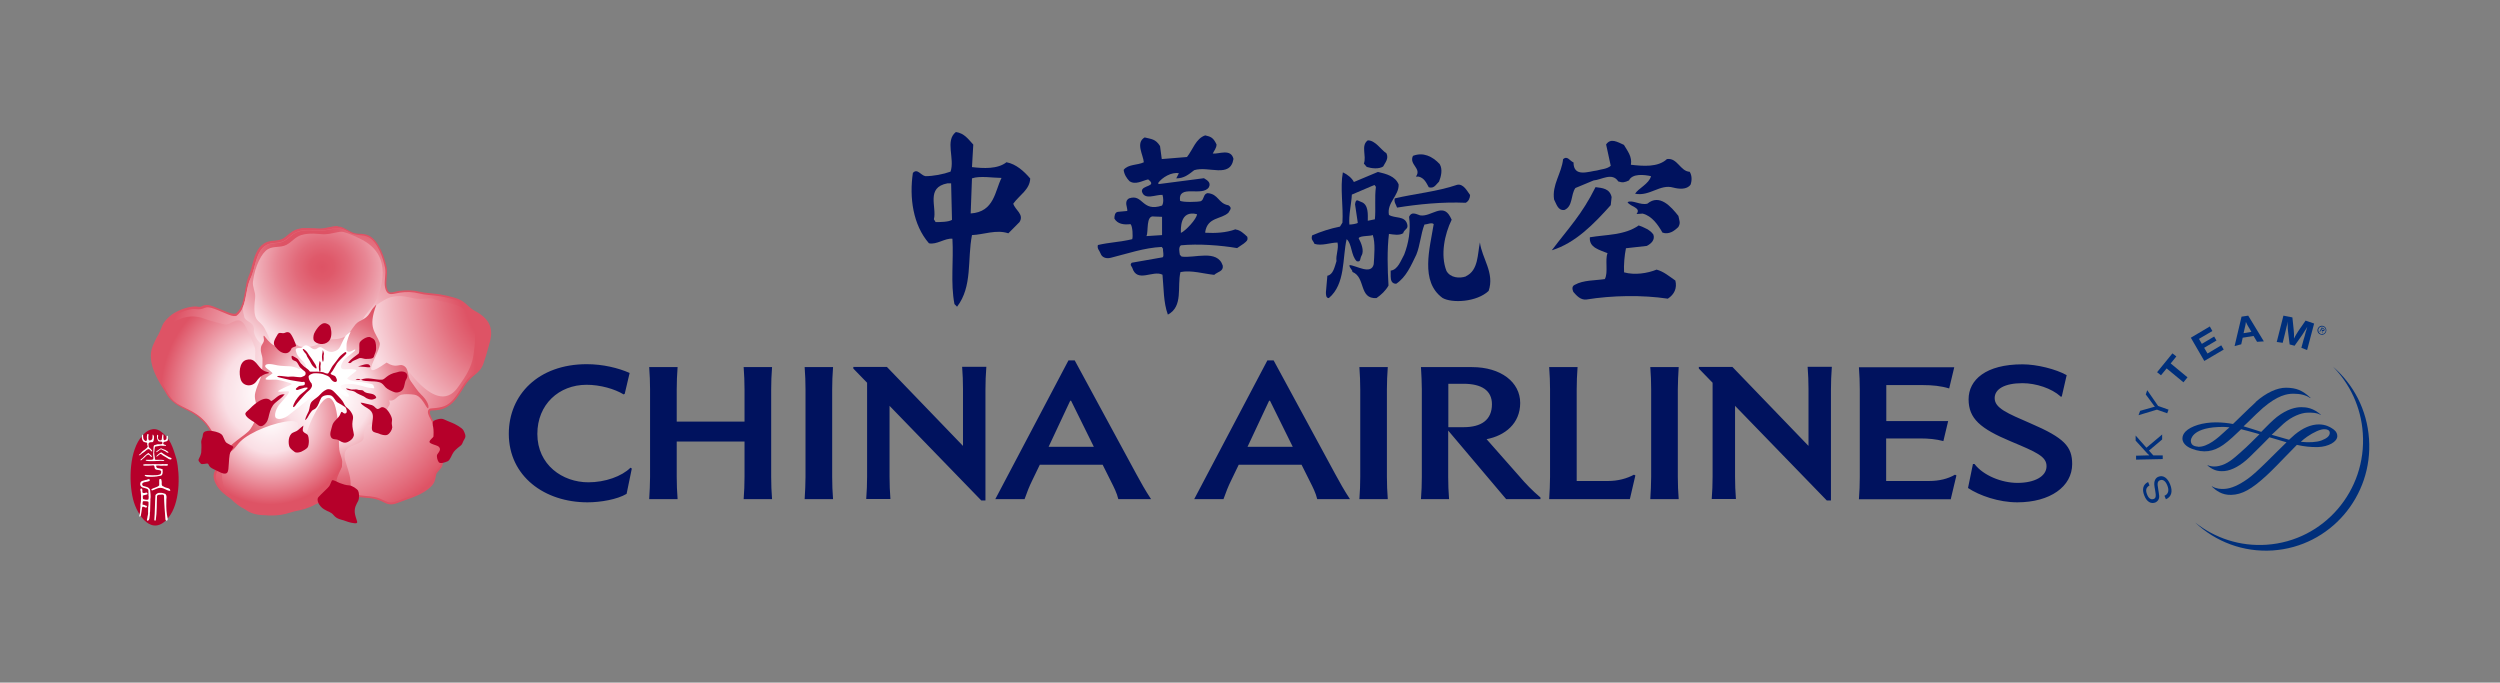 <svg width="293" height="80" viewBox="0 0 293 80" fill="none" xmlns="http://www.w3.org/2000/svg">
<rect x="0" y="0" width="293" height="80" fill="#808080" stroke="none"/>
<g clip-path="url(#clip0_2252_64416)">
<path d="M273.422 42.973C275.409 44.995 276.717 47.719 276.92 50.769C277.396 57.52 272.353 63.38 265.663 63.842C262.522 64.065 259.567 63.054 257.275 61.238C259.652 63.483 262.912 64.751 266.393 64.511C273.083 64.048 278.126 58.188 277.65 51.437C277.413 48.01 275.817 45.029 273.422 42.973Z" fill="#002F7B"/>
<path d="M251.91 56.903C251.519 57.126 251.434 57.451 251.638 57.948C251.808 58.411 252.096 58.599 252.419 58.479C252.657 58.377 252.708 58.171 252.606 57.623L252.572 57.4C252.47 56.869 252.453 56.629 252.521 56.389C252.589 56.132 252.742 55.961 252.962 55.875C253.506 55.652 254.032 55.995 254.338 56.766C254.677 57.605 254.49 58.239 253.845 58.514L253.675 58.102C254.134 57.914 254.253 57.468 253.998 56.869C253.794 56.372 253.489 56.149 253.149 56.286C252.877 56.389 252.809 56.646 252.928 57.211L252.962 57.451L252.996 57.657C253.064 58.068 253.081 58.222 253.03 58.411C252.962 58.634 252.826 58.788 252.606 58.891C252.079 59.096 251.587 58.788 251.315 58.085C251.01 57.331 251.179 56.766 251.757 56.492L251.926 56.903H251.91Z" fill="#002F7B"/>
<path d="M251.553 52.482L253.404 50.923V51.506L251.859 52.808L252.368 53.373H253.472V53.802L250.347 53.87V53.408L251.57 53.373H251.892L251.791 53.253L251.672 53.151L250.296 51.643V51.043L251.57 52.482H251.553Z" fill="#002F7B"/>
<path d="M252.945 47.582L254.151 48.01L253.998 48.439L252.792 48.01L250.636 48.661L250.823 48.147L252.164 47.77L252.334 47.719C252.334 47.719 252.436 47.685 252.555 47.668C252.453 47.548 252.419 47.513 252.317 47.359L251.485 46.228L251.655 45.731L252.945 47.599V47.582Z" fill="#002F7B"/>
<path d="M255.068 41.773L254.405 42.596L256.375 44.224L255.9 44.806L253.93 43.178L253.268 43.984L252.809 43.624L254.609 41.414L255.068 41.773Z" fill="#002F7B"/>
<path d="M259.296 38.792L257.716 39.717L258.056 40.3L259.499 39.443L259.771 39.906L258.328 40.763L258.718 41.431L260.331 40.471L260.62 40.968L258.345 42.305L256.766 39.58L258.99 38.261L259.279 38.775L259.296 38.792Z" fill="#002F7B"/>
<path d="M265.34 40.009L264.525 40.06L264.118 39.375L262.844 39.58L262.675 40.351L261.894 40.557L262.709 37.113L263.49 36.993L265.323 40.009H265.34ZM263.558 38.381C263.388 38.09 263.32 37.953 263.218 37.73C263.201 37.953 263.167 38.124 263.082 38.449L262.946 39.049L263.863 38.895L263.558 38.364V38.381Z" fill="#002F7B"/>
<path d="M270.383 41.02L269.721 40.763L269.976 39.82C270.01 39.717 270.044 39.563 270.112 39.375C270.162 39.169 270.213 39.015 270.23 38.912C270.281 38.792 270.315 38.655 270.349 38.518L270.417 38.295C270.23 38.621 270.162 38.724 269.993 38.981C269.925 39.1 269.857 39.186 269.806 39.272L268.923 40.523L268.346 40.368L268.159 38.861C268.159 38.861 268.142 38.672 268.125 38.518C268.125 38.33 268.125 38.175 268.108 38.072C268.108 37.987 268.108 37.867 268.108 37.696L268.04 38.072C267.938 38.484 267.904 38.655 267.785 39.152L267.531 40.18L266.834 40.077L267.616 36.993L268.668 37.199L268.821 38.655C268.855 38.998 268.872 39.289 268.855 39.683C268.974 39.443 269.008 39.375 269.144 39.152C269.229 39.015 269.313 38.895 269.381 38.775L270.213 37.575L271.215 37.918L270.4 41.002L270.383 41.02Z" fill="#002F7B"/>
<path d="M264.389 47.119C264.016 47.462 263.252 48.182 262.539 48.884L261.707 49.69C261.044 49.569 260.382 49.501 259.703 49.501C258.175 49.501 256.783 49.929 256.137 50.581C255.9 50.837 255.781 51.094 255.781 51.386C255.781 52.14 256.63 52.499 256.901 52.602C258.26 53.116 259.397 52.962 260.586 52.123C261.248 51.66 262.029 50.906 262.658 50.306C263.133 50.426 263.693 50.563 264.271 50.735L264.814 50.889C264.101 51.591 263.388 52.328 262.708 52.911L262.658 52.962C261.724 53.785 261.061 54.384 260.077 54.607C259.397 54.761 258.905 54.607 258.752 54.521C258.735 54.521 258.718 54.556 258.718 54.556C259.279 55.018 259.805 55.292 260.722 55.207C261.588 55.121 262.607 54.573 263.625 53.596L265.018 52.225L265.985 51.249L267.955 51.831C267.972 51.831 267.989 51.831 267.989 51.831L266.767 53.031L265.714 54.076C264.644 55.121 264.05 55.669 263.439 56.115C262.403 56.852 261.52 57.246 260.739 57.297C260.331 57.331 259.754 57.297 259.262 57.006C259.245 57.006 259.211 57.023 259.211 57.023C259.737 57.486 260.382 58.034 261.503 58C262.759 57.965 263.88 57.349 265.629 55.738C266.427 55.001 267.208 54.179 267.904 53.459L269.195 52.14C270.044 52.328 270.808 52.414 271.657 52.397C272.879 52.362 273.932 51.78 273.932 51.112C273.932 50.615 273.541 50.341 273.287 50.186C273.083 50.049 272.54 49.741 271.776 49.741C270.859 49.741 269.891 50.152 268.923 50.957L268.278 51.54L268.04 51.471L266.24 50.957C266.767 50.461 267.225 50.032 267.633 49.655C268.617 48.781 269.704 48.404 270.349 48.37C270.825 48.336 271.623 48.37 271.962 48.627L271.996 48.593C271.113 47.822 270.332 47.719 269.704 47.719C269.076 47.719 268.074 47.925 266.851 48.867C266.359 49.261 265.697 49.912 265.018 50.615L264.118 50.324L263.897 50.255L262.946 49.964L263.489 49.45C264.135 48.816 264.746 48.216 265.221 47.805C266.953 46.331 268.04 46.143 268.787 46.143C269.619 46.143 270.281 46.314 270.757 46.657L270.791 46.622C269.823 45.731 269.127 45.457 267.921 45.44C266.868 45.44 265.595 46.023 264.355 47.119H264.389ZM257.598 52.345C257.037 52.311 256.766 52.088 256.766 51.643C256.766 51.591 256.8 50.203 259.941 50.049C260.297 50.032 260.705 50.015 261.299 50.084C261.282 50.084 260.943 50.392 260.943 50.392L260.739 50.581C259.992 51.283 258.718 52.431 257.581 52.362L257.598 52.345ZM270.315 51.232C271.215 50.615 271.962 50.289 272.438 50.306C272.709 50.306 273.049 50.392 273.049 50.735C273.049 51.094 272.709 51.386 272.064 51.626C271.504 51.831 270.621 51.883 269.653 51.78C269.908 51.54 270.146 51.352 270.332 51.232H270.315Z" fill="#002F7B"/>
<path d="M271.657 38.501C271.776 38.227 272.081 38.107 272.336 38.227C272.608 38.347 272.709 38.638 272.608 38.912C272.489 39.186 272.2 39.306 271.928 39.186C271.657 39.083 271.538 38.775 271.64 38.518L271.657 38.501ZM272.523 38.912C272.641 38.689 272.557 38.432 272.353 38.33C272.149 38.209 271.877 38.278 271.759 38.501C271.64 38.706 271.725 38.981 271.928 39.1C272.132 39.22 272.404 39.135 272.523 38.929V38.912ZM272.217 39.066L272.132 39.032V38.724L272.03 38.672L271.911 38.895L271.843 38.861L272.115 38.364L272.319 38.484C272.404 38.535 272.489 38.604 272.421 38.724C272.37 38.826 272.285 38.826 272.183 38.775V39.083L272.217 39.066ZM272.149 38.638C272.149 38.638 272.319 38.741 272.353 38.672C272.387 38.621 272.319 38.569 272.268 38.552L272.132 38.484L272.064 38.604L272.149 38.655V38.638Z" fill="#002F7B"/>
<path d="M20.681 53.802C21.14 55.772 21.072 59.028 19.747 60.655C17.863 63.003 16.063 60.433 15.587 58.479C15.078 56.389 15.146 52.739 16.674 51.077C17.2 50.409 18.032 49.998 18.814 50.546C20.002 51.386 20.257 52.448 20.681 53.802Z" fill="#B6002A"/>
<path d="M18.932 56.355C19.017 56.577 18.814 56.937 19.187 57.023C19.425 57.228 20.002 57.143 19.951 57.537C19.493 57.52 19.136 57.074 18.61 57.194C18.338 57.246 18.083 57.417 17.812 57.486C17.778 57.451 17.727 57.417 17.744 57.349C18.015 57.143 18.406 57.143 18.661 56.886V56.2C18.797 56.046 18.966 56.183 18.932 56.338V56.355Z" fill="white"/>
<path d="M19.374 57.88C19.629 58.137 19.459 58.462 19.493 58.788C19.476 59.507 19.493 60.107 19.663 60.81C19.663 60.895 19.629 60.998 19.544 61.032C19.459 61.032 19.442 60.947 19.391 60.912C19.323 59.987 19.238 59.062 19.221 58.102C19.153 57.862 18.814 58.017 18.644 57.982C18.559 57.982 18.474 58.034 18.406 58.102C18.355 59.045 18.406 60.004 18.253 60.981C18.219 61.015 18.185 61.015 18.134 61.015L18.084 60.947C18.168 59.987 18.151 58.925 18.219 58.017C18.338 57.862 18.542 57.725 18.78 57.76C18.983 57.743 19.187 57.811 19.374 57.88Z" fill="white"/>
<path d="M17.353 59.456C17.387 59.679 17.336 59.85 17.353 60.039C17.387 60.261 17.285 60.467 17.268 60.69C17.268 60.792 17.183 60.895 17.235 61.015H17.353C17.54 60.912 17.506 60.69 17.54 60.501C17.591 60.278 17.54 60.107 17.591 59.936C17.608 59.507 17.625 59.165 17.625 58.771C17.642 58.668 17.625 58.616 17.625 58.531C17.693 58.171 17.625 57.777 17.591 57.417C17.455 57.057 17.065 57.04 16.776 56.954C16.691 56.903 16.657 56.8 16.657 56.715C16.725 56.56 16.912 56.492 17.082 56.492C17.133 56.458 17.183 56.475 17.235 56.458C17.336 56.423 17.387 56.406 17.472 56.389C17.54 56.389 17.557 56.303 17.557 56.235C17.421 56.029 17.268 56.269 17.082 56.252C16.861 56.338 16.47 56.32 16.436 56.663C16.402 56.8 16.47 56.937 16.555 57.04C16.623 57.092 16.674 57.143 16.827 57.16C17.031 57.228 17.302 57.246 17.387 57.451C17.387 57.554 17.404 57.777 17.404 57.845C17.404 57.931 17.404 58 17.404 58.085C17.455 58.222 17.404 58.359 17.404 58.496C17.353 58.616 17.167 58.548 17.065 58.565C16.98 58.514 16.861 58.565 16.776 58.479C16.725 58.359 16.742 58.222 16.742 58.085C16.929 58 17.082 58.017 17.268 57.931C17.268 57.931 17.268 57.914 17.285 57.897C17.285 57.88 17.285 57.845 17.285 57.828C17.285 57.828 17.268 57.811 17.252 57.777C17.133 57.657 17.099 57.777 16.929 57.777C16.895 57.777 16.861 57.777 16.827 57.777C16.589 57.777 16.742 57.468 16.657 57.331C16.623 57.314 16.589 57.211 16.521 57.246C16.352 57.366 16.538 57.571 16.504 57.743C16.555 58.205 16.538 58.702 16.453 59.182C16.504 59.388 16.402 59.679 16.419 59.901C16.386 60.004 16.419 60.107 16.369 60.21C16.369 60.33 16.267 60.484 16.369 60.57C16.419 60.518 16.47 60.501 16.504 60.433C16.555 60.107 16.623 59.799 16.657 59.473C16.657 59.422 16.708 59.37 16.776 59.388C16.929 59.388 16.963 59.49 17.116 59.49C17.319 59.439 17.183 59.285 17.15 59.267C16.98 59.267 16.997 59.182 16.844 59.165C16.793 59.165 16.691 59.182 16.708 59.113C16.708 59.011 16.708 58.839 16.759 58.754C16.895 58.719 17.048 58.754 17.201 58.754C17.252 58.754 17.387 58.771 17.404 58.839C17.421 59.011 17.404 59.285 17.37 59.456H17.353Z" fill="white"/>
<path d="M20.036 53.853L19.815 53.819C19.815 53.819 19.645 53.716 19.544 53.648C19.357 53.51 19.068 53.408 18.864 53.202C18.678 53.202 18.593 53.39 18.406 53.493C18.389 53.51 18.338 53.545 18.321 53.493C18.389 53.339 18.542 53.27 18.661 53.151C18.729 53.099 18.814 53.065 18.881 53.014C19.017 53.065 19.068 53.151 19.17 53.202C19.34 53.288 19.408 53.373 19.544 53.425C19.679 53.51 19.781 53.562 19.9 53.613C19.968 53.665 20.172 53.648 20.087 53.819H20.053L20.036 53.853Z" fill="white"/>
<path d="M19.663 51.608C19.663 51.608 19.544 51.746 19.442 51.746C19.306 51.746 19.272 51.78 19.17 51.848C19.136 51.883 19.102 51.934 19.136 51.985C19.136 52.088 19.306 52.123 19.408 52.157C19.442 52.157 19.459 52.191 19.459 52.242C19.408 52.277 19.357 52.242 19.289 52.242C19.119 52.277 18.932 52.208 18.762 52.242C18.695 52.26 18.678 52.242 18.576 52.277C18.525 52.277 18.508 52.277 18.457 52.294C18.355 52.328 18.151 52.294 18.151 52.414C18.134 52.534 18.1 52.654 18.1 52.791C18.1 52.842 18.1 52.911 18.066 52.979C18.066 53.151 18.1 53.425 18.151 53.682C18.151 53.733 18.151 53.785 18.151 53.836C18.253 53.939 18.44 53.87 18.508 53.887C18.644 53.887 18.729 53.887 18.847 53.887C18.949 53.904 19.068 53.887 19.187 53.922C19.187 53.922 19.238 53.956 19.255 53.956C19.255 54.007 19.187 54.007 19.153 54.024C19.068 54.024 18.966 54.024 18.847 54.007C18.593 54.007 18.389 54.042 18.083 54.042C17.948 54.042 17.88 54.042 17.71 54.042C17.676 54.042 17.557 54.042 17.523 54.042C17.37 54.042 17.353 54.042 17.2 54.007C17.166 53.99 17.099 54.007 17.082 53.956C17.065 53.904 17.133 53.904 17.149 53.887C17.302 53.887 17.438 53.887 17.574 53.887C17.761 53.887 17.846 53.887 17.965 53.819C17.982 53.767 17.965 53.716 17.982 53.682C17.982 53.476 17.93 53.288 17.965 53.048C17.982 52.928 17.965 52.757 17.982 52.619C17.982 52.499 17.982 52.242 18.083 52.174L18.457 52.071C18.593 52.071 18.712 52.054 18.847 52.071C18.932 52.071 19.017 52.02 19.051 51.934C19.051 51.865 19 51.78 18.932 51.763C18.831 51.746 18.847 51.763 18.729 51.746C18.661 51.746 18.593 51.746 18.542 51.66C18.406 51.489 18.372 51.249 18.406 51.026C18.423 50.992 18.457 50.923 18.508 50.974C18.576 51.06 18.525 51.146 18.508 51.231C18.491 51.437 18.61 51.54 18.678 51.591C18.762 51.626 18.779 51.608 18.898 51.591C19 51.506 18.949 51.386 18.983 51.283C18.983 51.112 19.017 51.043 19.068 50.889C19.136 50.889 19.136 50.957 19.153 51.009V51.077C19.153 51.214 19.136 51.369 19.187 51.54C19.238 51.608 19.238 51.591 19.306 51.591C19.408 51.557 19.493 51.506 19.51 51.403C19.544 51.3 19.459 51.077 19.628 51.077C19.679 51.077 19.663 51.077 19.679 51.112V51.574L19.663 51.608Z" fill="white"/>
<path d="M19.662 53.048C19.662 53.048 19.56 53.048 19.509 52.996C19.391 52.859 19.085 52.791 18.966 52.688C18.813 52.619 18.796 52.688 18.695 52.757C18.627 52.825 18.542 52.859 18.474 52.911C18.423 52.962 18.406 52.996 18.338 52.996C18.321 52.996 18.287 52.962 18.304 52.945C18.372 52.876 18.406 52.842 18.474 52.791C18.61 52.722 18.745 52.602 18.864 52.534C18.983 52.602 19.255 52.688 19.391 52.739C19.492 52.842 19.662 52.876 19.747 53.014C19.747 53.048 19.713 53.065 19.679 53.082L19.662 53.048Z" fill="white"/>
<path d="M19.051 55.087C19.102 55.258 19.051 55.584 18.983 55.652C18.915 55.755 18.83 55.755 18.762 55.772C18.525 55.789 18.593 55.806 18.372 55.841L18.015 55.875C17.795 55.875 17.625 55.892 17.387 55.875C17.268 55.892 17.149 55.841 17.047 55.806C17.014 55.772 16.963 55.772 16.963 55.703C16.963 55.635 17.099 55.669 17.2 55.669C17.421 55.686 17.625 55.703 17.846 55.703C18.066 55.686 18.151 55.703 18.423 55.686C18.474 55.686 18.593 55.652 18.644 55.635C18.847 55.566 18.83 55.566 18.881 55.378C18.915 55.207 18.881 55.155 18.695 55.104C18.474 55.052 18.304 55.104 18.168 54.95C18.066 54.813 18.185 54.641 17.981 54.538C17.795 54.556 17.676 54.573 17.472 54.573C17.37 54.573 17.302 54.573 17.2 54.573C17.149 54.573 17.064 54.573 16.98 54.573C16.912 54.573 16.912 54.573 16.844 54.573C16.81 54.538 16.742 54.504 16.81 54.436C16.895 54.401 16.963 54.436 17.031 54.401C17.217 54.401 17.37 54.401 17.557 54.401C17.625 54.401 17.71 54.401 17.761 54.401C17.93 54.384 18.083 54.401 18.287 54.401C18.44 54.401 18.559 54.419 18.678 54.401C18.796 54.401 18.864 54.419 18.915 54.401C19.051 54.367 19.153 54.401 19.255 54.401C19.425 54.401 19.476 54.367 19.611 54.401C19.662 54.401 19.679 54.47 19.696 54.487C19.679 54.521 19.662 54.556 19.628 54.556C19.51 54.607 19.408 54.573 19.238 54.573C19.119 54.59 19.017 54.573 18.864 54.59C18.779 54.573 18.661 54.573 18.542 54.556C18.457 54.556 18.389 54.556 18.304 54.573C18.304 54.675 18.304 54.761 18.406 54.83C18.491 54.898 18.678 54.881 18.796 54.915C18.898 54.95 19.051 54.967 19.102 55.087H19.051Z" fill="white"/>
<path d="M18.049 51.146C18.032 51.317 18.083 51.643 17.896 51.814C17.744 51.848 17.54 51.78 17.438 51.934C17.353 52.071 17.438 52.191 17.421 52.328C17.472 52.499 17.642 52.551 17.727 52.688C17.795 52.757 17.812 52.791 17.846 52.876C17.812 52.894 17.778 52.928 17.744 52.894L17.71 52.859L17.642 52.791C17.642 52.791 17.523 52.654 17.455 52.636C17.2 52.636 17.064 52.876 16.861 52.996C16.793 53.048 16.725 53.099 16.657 53.133C16.606 53.185 16.572 53.202 16.538 53.236C16.453 53.305 16.385 53.356 16.283 53.373V53.322C16.283 53.322 16.368 53.219 16.436 53.185C16.572 53.031 16.725 52.842 16.912 52.739C17.047 52.619 17.251 52.517 17.319 52.328C17.319 52.26 17.285 52.208 17.251 52.157C17.251 52.054 17.302 51.917 17.166 51.865C17.014 51.865 16.844 51.78 16.793 51.746C16.606 51.523 16.572 51.214 16.674 50.94H16.691C16.81 50.957 16.776 51.094 16.776 51.197C16.776 51.334 16.81 51.489 16.912 51.574C16.946 51.626 17.014 51.677 17.081 51.694C17.132 51.694 17.2 51.643 17.2 51.591C17.268 51.403 17.166 51.231 17.234 51.043C17.234 50.992 17.234 50.906 17.285 50.872L17.421 50.906C17.421 51.026 17.37 51.129 17.387 51.266C17.387 51.386 17.37 51.506 17.455 51.574C17.489 51.626 17.557 51.643 17.608 51.608C17.761 51.608 17.846 51.454 17.863 51.369C17.863 51.214 17.896 51.077 17.88 50.992L17.913 50.923C17.913 50.923 18.015 51.009 18.015 51.094L18.049 51.146Z" fill="white"/>
<path d="M17.727 53.579C17.727 53.579 17.659 53.493 17.608 53.442C17.523 53.373 17.455 53.236 17.319 53.288C17.268 53.322 17.2 53.373 17.132 53.408C16.945 53.648 16.742 53.75 16.538 53.956C16.487 53.956 16.47 53.939 16.453 53.904C16.504 53.819 16.606 53.75 16.691 53.699C16.742 53.665 16.793 53.579 16.861 53.528C16.912 53.476 16.929 53.442 16.98 53.408C17.098 53.288 17.183 53.253 17.285 53.151C17.336 53.116 17.404 53.082 17.455 53.116C17.506 53.236 17.642 53.288 17.727 53.373C17.761 53.425 17.862 53.528 17.727 53.579Z" fill="white"/>
<path d="M73.233 46.143L73.097 46.228C72.027 45.577 70.347 45.097 68.75 45.097C65.507 45.097 62.977 47.394 62.977 50.855C62.977 54.487 65.932 56.526 68.954 56.526C70.941 56.526 72.876 55.824 73.895 54.813L74.048 54.916L73.437 57.88C72.35 58.531 70.397 58.873 68.852 58.873C63.826 58.873 59.632 55.824 59.632 50.837C59.632 46.28 63.079 42.682 68.767 42.682C70.669 42.682 72.469 43.127 73.793 43.71L73.216 46.16L73.233 46.143ZM90.484 58.496C90.416 57.64 90.382 56.732 90.382 55.892V45.629C90.382 44.858 90.416 43.864 90.484 43.024H87.156C87.224 43.864 87.258 44.858 87.258 45.629V49.415H79.312V45.629C79.312 44.858 79.346 43.864 79.414 43.024H76.086C76.153 43.864 76.187 44.858 76.187 45.629V55.892C76.187 56.732 76.136 57.64 76.086 58.496H79.414C79.346 57.64 79.312 56.732 79.312 55.892V51.746H87.258V55.892C87.258 56.732 87.224 57.64 87.156 58.496H90.484ZM97.633 58.496C97.565 57.64 97.531 56.732 97.531 55.892V45.629C97.531 44.858 97.565 43.864 97.633 43.024H94.305C94.373 43.864 94.406 44.858 94.406 45.629V55.892C94.406 56.732 94.356 57.64 94.305 58.496H97.633ZM115.597 43.024C115.529 43.812 115.495 44.875 115.495 45.663V58.651H115.003L104.255 47.565V55.875C104.255 56.715 104.289 57.623 104.357 58.479H101.521C101.589 57.623 101.623 56.715 101.623 55.875V44.858L100.01 43.196V43.007H103.949L112.863 52.26V45.594C112.863 44.755 112.829 43.847 112.762 42.99H115.597V43.024ZM134.903 58.496C134.241 57.503 133.663 56.458 133.171 55.549L125.955 42.236H125.225L116.65 58.496H120.08C120.351 57.708 120.674 56.92 120.929 56.406L121.863 54.47H129.232L130.234 56.475C130.539 57.074 130.896 57.777 131.066 58.496H134.903ZM125.428 46.965H125.53L128.196 52.362H122.898L125.428 46.965ZM158.216 58.496C157.554 57.503 156.976 56.458 156.484 55.549L149.268 42.236H148.538L139.963 58.496H143.393C143.664 57.708 143.987 56.92 144.242 56.406L145.176 54.47H152.545L153.547 56.475C153.852 57.074 154.209 57.777 154.379 58.496H158.216ZM148.741 46.965H148.843L151.509 52.362H146.211L148.741 46.965ZM162.648 58.496C162.58 57.64 162.546 56.732 162.546 55.892V45.629C162.546 44.858 162.58 43.864 162.648 43.024H159.32C159.387 43.864 159.421 44.858 159.421 45.629V55.892C159.421 56.732 159.387 57.64 159.32 58.496H162.648ZM166.536 58.496C166.604 57.64 166.638 56.732 166.638 55.892V45.629C166.638 44.858 166.587 43.864 166.536 43.024H172.513C175.926 43.024 178.167 44.806 178.167 47.222C178.167 49.638 176.384 51.06 174.228 51.471L178.099 55.858C178.795 56.68 179.593 57.503 180.544 58.308V58.496H176.52L169.728 50.461V55.892C169.728 56.732 169.762 57.64 169.83 58.496H166.502H166.536ZM169.745 50.066H171.528C173.599 50.066 174.856 49.227 174.856 47.376C174.856 45.766 173.65 44.978 171.511 44.978H169.745V50.066ZM191.02 58.496L191.666 55.721L191.496 55.635C190.681 56.081 189.628 56.372 188.474 56.372H184.789V45.629C184.789 44.858 184.823 43.864 184.891 43.024H181.563C181.631 43.864 181.665 44.858 181.665 45.629V55.892C181.665 56.732 181.614 57.64 181.563 58.496H191.02ZM196.743 58.496C196.675 57.64 196.641 56.732 196.641 55.892V45.629C196.641 44.858 196.692 43.864 196.743 43.024H193.415C193.483 43.864 193.516 44.858 193.516 45.629V55.892C193.516 56.732 193.466 57.64 193.415 58.496H196.743ZM214.69 43.024C214.622 43.812 214.588 44.875 214.588 45.663V58.651H214.096L203.348 47.565V55.875C203.348 56.715 203.382 57.623 203.45 58.479H200.614C200.682 57.623 200.716 56.715 200.716 55.875V44.858L199.103 43.196V43.007H203.042L211.956 52.26V45.594C211.956 44.755 211.922 43.847 211.854 42.99H214.69V43.024ZM228.63 58.496L229.292 55.721L229.123 55.635C228.308 56.115 227.272 56.372 226.083 56.372H221.057V51.386H225.065C226.049 51.386 226.915 51.471 227.764 51.694L228.325 49.347H221.074V45.132H225.37C226.474 45.132 227.493 45.235 228.444 45.526L229.038 43.041H217.865C217.933 43.881 217.967 44.875 217.967 45.646V55.909C217.967 56.749 217.933 57.657 217.865 58.514H228.664L228.63 58.496ZM241.484 46.451C240.465 45.526 238.631 44.909 237.035 44.909C234.913 44.909 233.775 45.611 233.775 46.657C233.775 47.839 235.269 48.439 237.986 49.621C241.925 51.317 242.859 52.328 242.859 54.384C242.859 57.023 240.278 58.873 236.424 58.873C234.251 58.873 231.992 58.085 230.651 57.194L231.228 54.384H231.415C232.434 55.721 234.59 56.595 236.441 56.595C238.445 56.595 239.854 55.841 239.854 54.641C239.854 53.51 238.733 53.014 235.66 51.728C232.111 50.238 230.719 49.073 230.719 46.794C230.719 44.515 232.739 42.699 237.035 42.699C238.733 42.699 240.957 43.264 242.214 43.967L241.637 46.485H241.467L241.484 46.451Z" fill="#00125E"/>
<path fill-rule="evenodd" clip-rule="evenodd" d="M39.596 26.541C40.038 26.541 40.292 26.73 40.564 26.867C41.091 27.141 41.43 27.381 42.126 27.398C42.5 27.398 42.873 27.449 43.213 27.603C44.419 28.186 45.098 30.242 45.319 31.373C45.386 31.767 45.352 32.178 45.319 32.572C45.285 32.966 45.251 33.343 45.319 33.669C45.454 34.269 45.675 34.269 45.828 34.269C45.981 34.269 46.167 34.234 46.354 34.183C46.49 34.149 46.643 34.114 46.796 34.097C47.135 34.046 47.475 34.029 47.797 34.029C48.256 34.029 48.714 34.08 49.139 34.183C49.597 34.286 50.022 34.337 50.48 34.371C50.82 34.406 51.16 34.44 51.533 34.491C51.89 34.56 53.129 34.783 53.825 35.091C54.216 35.262 54.538 35.536 54.827 35.811C55.082 36.051 55.337 36.273 55.642 36.428C57.391 37.37 57.883 38.467 57.374 40.231C57.323 40.403 57.272 40.591 57.221 40.78C57.051 41.379 56.882 41.996 56.678 42.562C56.423 43.298 56.05 43.607 55.608 43.967C55.472 44.069 55.337 44.189 55.201 44.326C54.776 44.721 54.471 45.2 54.148 45.731C53.69 46.451 53.231 47.205 52.433 47.668C51.788 48.062 51.261 48.079 50.616 48.113C50.582 48.113 50.531 48.113 50.497 48.113C50.209 48.25 50.514 48.884 50.735 49.261C50.854 49.467 50.973 49.69 51.092 49.998C51.176 50.221 51.176 50.443 51.176 50.666C51.176 50.855 51.176 51.043 51.244 51.18C51.261 51.249 51.363 51.334 51.448 51.403C51.601 51.54 51.805 51.728 51.89 52.003C52.093 52.688 52.026 54.127 51.822 54.641C51.771 54.778 51.635 54.933 51.482 55.104C51.363 55.241 51.227 55.395 51.176 55.481C51.109 55.601 51.092 55.755 51.058 55.926C51.007 56.166 50.956 56.458 50.786 56.697C50.09 57.691 48.63 58.222 47.441 58.634C47.152 58.736 46.864 58.839 46.643 58.925C46.32 59.062 46.049 59.113 45.811 59.113C45.471 59.113 45.217 58.993 44.911 58.839C44.775 58.771 44.605 58.685 44.402 58.616C43.892 58.428 43.434 58.377 42.907 58.342C42.653 58.325 42.381 58.291 42.092 58.257C41.532 58.171 41.175 57.914 40.836 57.674C40.785 57.64 40.734 57.605 40.683 57.571H40.632C40.123 57.571 39.749 57.451 39.511 57.229C38.968 58.034 38.119 58.651 36.897 59.148C36.082 59.61 35.216 59.799 34.486 59.936C34.282 60.004 34.112 60.039 33.959 60.09C33.297 60.313 32.584 60.416 31.854 60.416C31.582 60.416 31.31 60.416 31.056 60.381C30.088 60.381 29.341 60.158 28.746 59.713C28.101 59.388 27.541 58.976 27.065 58.479C26.386 58.017 25.639 57.451 25.283 56.697C24.841 55.806 25.062 55.395 25.334 54.881C25.418 54.744 25.486 54.59 25.571 54.419C25.571 54.384 25.605 54.333 25.639 54.264C26.132 53.133 26.284 52.637 26.318 52.431C25.775 52.26 25.283 51.746 24.824 50.889C24.586 50.409 24.332 49.998 24.162 49.792C24.06 49.672 23.924 49.518 23.771 49.364C23.669 49.261 23.534 49.141 23.483 49.107C22.973 48.61 22.362 48.302 21.751 47.993C21.207 47.719 20.647 47.445 20.189 47.017C19.883 46.742 19.611 46.4 19.374 45.937C18.66 44.823 17.947 43.624 17.744 42.459C17.54 41.311 17.828 40.625 18.185 39.923C18.287 39.683 18.423 39.443 18.559 39.22C18.627 39.083 18.677 38.98 18.729 38.861C18.813 38.689 18.864 38.535 18.915 38.415C19.034 38.107 19.119 37.867 19.492 37.456C19.951 36.959 20.341 36.702 20.834 36.462C21.377 36.188 22.006 35.999 22.498 35.948C22.532 35.948 22.872 35.896 23.007 35.913C23.126 35.948 23.228 35.965 23.347 35.965C23.364 35.965 23.398 35.965 23.415 35.965C23.534 35.965 23.636 35.896 23.754 35.845C23.907 35.759 24.094 35.742 24.332 35.742H24.383C24.909 35.776 26.811 36.753 27.354 36.77C27.354 36.77 27.49 36.77 27.558 36.77C27.626 36.77 27.694 36.702 27.694 36.702C27.931 36.496 28.135 36.222 28.271 35.896C28.271 35.862 28.305 35.828 28.305 35.811C28.305 35.811 28.356 35.674 28.373 35.622C28.373 35.622 28.424 35.485 28.441 35.417C28.543 35.057 28.628 34.646 28.695 34.269C28.712 34.166 28.729 34.046 28.746 33.943V33.857L28.797 33.737C28.797 33.72 28.814 33.635 28.814 33.635C28.814 33.6 28.814 33.566 28.831 33.549C28.831 33.549 28.831 33.48 28.831 33.446V33.412C28.831 33.412 28.848 33.361 28.865 33.309C28.865 33.309 28.865 33.241 28.882 33.206C28.882 33.206 28.899 33.121 28.899 33.086C28.899 33.086 28.916 33.018 28.933 32.983V32.949C28.933 32.949 28.967 32.881 28.967 32.846C28.967 32.846 28.984 32.778 29.001 32.761C29.001 32.761 29.018 32.675 29.035 32.641C29.035 32.641 29.069 32.59 29.069 32.555C29.069 32.555 29.103 32.469 29.103 32.452C29.29 32.058 29.426 31.596 29.544 31.099C29.816 30.088 30.088 29.06 30.971 28.512C31.361 28.272 31.769 28.237 32.159 28.203C32.499 28.169 32.804 28.134 33.093 27.997C33.331 27.878 33.535 27.706 33.755 27.518C34.061 27.261 34.367 27.004 34.808 26.867C34.859 26.867 34.893 26.849 34.944 26.832H34.978C34.978 26.832 35.063 26.798 35.097 26.798H35.114C35.114 26.798 35.182 26.781 35.233 26.764H35.267C35.267 26.764 35.352 26.747 35.385 26.73H35.419C35.419 26.73 35.487 26.73 35.521 26.73H35.555C35.555 26.73 35.623 26.73 35.674 26.73H35.725C35.742 26.73 35.776 26.73 35.81 26.73C35.827 26.73 35.861 26.73 35.878 26.73C35.895 26.73 35.929 26.73 35.946 26.73H36.217C36.353 26.73 36.506 26.73 36.676 26.747C36.676 26.747 36.795 26.747 36.846 26.747H36.88C36.88 26.747 36.998 26.747 37.049 26.764C37.202 26.764 37.321 26.781 37.457 26.781C37.847 26.781 38.136 26.712 38.561 26.627C38.9 26.558 39.308 26.473 39.545 26.49L39.596 26.541Z" fill="#DE5365"/>
<path fill-rule="evenodd" clip-rule="evenodd" d="M27.575 37.062C27.677 37.044 27.762 36.976 27.762 36.976C29.001 35.982 28.73 33.926 29.375 32.607C29.969 31.407 29.935 29.505 31.158 28.751C31.82 28.34 32.584 28.597 33.263 28.237C33.874 27.912 34.248 27.329 34.944 27.124C35.708 26.884 36.387 26.935 37.1 27.004C37.882 27.072 38.289 26.935 39.087 26.781C39.987 26.712 40.276 26.849 41.04 27.278C41.753 27.672 42.5 27.449 43.145 27.775C44.266 28.306 44.911 30.276 45.132 31.407C45.268 32.144 44.979 32.983 45.132 33.703C45.386 34.817 46.032 34.423 46.847 34.303C47.628 34.183 48.375 34.2 49.105 34.389C49.92 34.594 50.667 34.577 51.533 34.714C52.144 34.817 53.18 35.04 53.791 35.297C54.471 35.605 54.895 36.256 55.574 36.616C57.086 37.438 57.714 38.364 57.204 40.163C56.984 40.934 56.763 41.756 56.508 42.476C56.203 43.35 55.71 43.59 55.082 44.155C54.046 45.115 53.656 46.691 52.365 47.462C51.669 47.873 50.463 47.839 50.362 47.89C49.767 48.302 50.582 49.158 50.922 50.084C51.058 50.461 50.922 50.923 51.075 51.283C51.177 51.557 51.601 51.711 51.703 52.088C51.89 52.722 51.822 54.11 51.635 54.556C51.567 54.744 51.126 55.138 51.007 55.378C50.837 55.738 50.888 56.183 50.616 56.56C49.801 57.743 47.73 58.239 46.575 58.719C45.573 59.113 45.386 58.771 44.504 58.428C43.722 58.12 43.009 58.171 42.143 58.051C41.243 57.914 40.938 57.314 40.089 57.023C38.968 56.629 38.68 57.349 38 58.051C36.71 59.388 35.216 59.645 33.569 59.901C31.973 60.158 30.02 60.57 28.73 59.439C27.762 58.582 26.081 57.845 25.503 56.646C25.011 55.635 25.436 55.412 25.792 54.573C25.962 54.179 26.607 52.722 26.556 52.362C26.488 51.951 25.334 50.803 25.011 50.392C24.637 49.929 24.128 49.45 23.704 49.021C22.515 47.839 20.749 47.702 19.883 46.348C19.136 45.183 18.219 43.812 17.998 42.476C17.727 40.934 18.355 40.351 18.966 39.015C19.255 38.415 19.187 38.209 19.696 37.661C20.121 37.199 20.46 36.959 20.97 36.719C21.428 36.496 22.04 36.273 22.549 36.222C22.855 36.188 23.109 36.273 23.466 36.239C23.822 36.205 24.026 35.999 24.4 36.016C25.147 36.051 26.828 37.027 27.405 37.044C27.405 37.044 27.558 37.044 27.643 37.027L27.575 37.062Z" fill="url(#paint0_radial_2252_64416)"/>
<path d="M41.039 27.312C40.309 26.969 40.106 26.73 39.41 26.764C39.308 26.764 39.189 26.781 39.07 26.815C38.272 26.969 37.881 27.089 37.083 27.021C36.964 27.021 36.489 26.987 36.319 26.987C35.861 26.987 35.419 27.004 34.927 27.158C34.248 27.363 33.874 27.963 33.246 28.272C32.567 28.631 31.803 28.374 31.14 28.786C29.918 29.54 29.952 31.442 29.358 32.641C28.865 33.617 28.899 35.005 28.441 36.068C28.475 36.445 28.543 36.822 28.644 37.181C28.831 37.781 29.969 37.73 29.748 38.878L29.799 39.066C30.716 42.116 36.115 41.362 37.661 40.18C38.442 39.563 39.936 39.083 40.547 38.312C41.074 37.644 42.788 37.096 43.213 36.376C43.875 35.245 44.741 33.737 44.673 32.709C44.419 29.522 42.517 28.049 41.023 27.363L41.039 27.312Z" fill="url(#paint1_radial_2252_64416)"/>
<path d="M41.787 27.775C41.158 27.501 40.327 27.124 39.953 27.158C39.851 27.158 39.732 27.192 39.596 27.209C38.764 27.363 38.357 27.518 37.542 27.432C37.406 27.432 36.897 27.398 36.744 27.381C36.285 27.381 35.81 27.398 35.3 27.552C34.587 27.775 34.197 28.374 33.569 28.7C32.855 29.06 32.057 28.803 31.378 29.214C30.699 29.625 29.884 31.116 29.646 33.001C29.561 33.635 29.986 34.217 29.901 34.937C29.544 37.987 30.393 37.301 31.039 38.535C32.244 40.848 32.125 41.551 31.531 41.431C32.193 42.236 32.822 43.281 32.312 43.932C34.384 44.378 36.998 43.812 38 43.041C38.815 42.407 39.953 41.773 40.581 40.985C41.124 40.283 42.143 38.055 42.585 37.319C43.281 36.153 44.045 35.913 44.605 33.755C45.522 30.139 43.705 28.597 41.787 27.792V27.775Z" fill="url(#paint2_radial_2252_64416)"/>
<path d="M29.884 49.809C28.712 51.112 27.422 52.242 26.726 53.253C25.945 54.35 25.809 56.098 26.301 57.109C27.694 59.919 31.209 60.81 33.891 59.953C36.489 59.37 39.664 58.617 40.038 55.138C40.225 53.408 40.7 51.643 40.123 50.032C39.664 48.747 39.579 45.731 36.897 46.348C35.623 46.691 33.331 46.365 32.227 47.136C31.107 47.907 30.054 49.056 29.663 50.341" fill="url(#paint3_radial_2252_64416)"/>
<path d="M30.258 42.819C29.612 42.185 30.105 41.397 29.833 40.626C29.578 39.94 29.188 39.118 28.831 38.364C28.016 36.633 27.015 38.227 26.335 38.038C25.622 37.85 24.603 37.61 23.941 37.353C21.055 36.222 18.015 38.929 17.947 42.048C17.913 43.316 18.932 44.686 19.476 45.766C20.274 47.342 20.987 47.394 22.413 48.164C23.585 48.798 24.332 49.552 25.011 50.855C26.743 54.213 28.611 51.077 30.122 49.861C31.225 48.953 31.922 46.914 31.582 45.457C31.361 44.498 30.58 43.076 29.782 42.476" fill="url(#paint4_radial_2252_64416)"/>
<path d="M50.701 34.971C50.599 34.971 50.48 34.971 50.344 34.971C49.513 35.023 49.088 35.108 48.29 34.92C48.171 34.885 48.035 34.851 47.916 34.834C47.798 34.834 47.679 34.8 47.526 34.766C47.067 34.697 46.609 34.663 46.083 34.766C45.37 34.885 44.605 35.417 44.096 35.776C43.519 36.239 43.179 37.37 42.602 37.713C41.277 38.347 41.243 38.655 40.513 39.82C39.919 40.78 39.172 42.116 38.578 43.144C38.578 43.555 38.612 43.95 38.679 44.344C38.798 44.995 39.545 46.04 39.511 46.605L39.545 46.383C40.157 49.69 46.847 50.7 45.607 49.09C42.432 44.926 47.373 42.887 48.001 43.658C51.89 48.541 53.452 45.663 53.825 45.166C54.623 44.069 55.252 42.973 55.438 41.893C56.678 34.971 52.84 35.931 50.667 34.988L50.701 34.971Z" fill="url(#paint5_radial_2252_64416)"/>
<path fill-rule="evenodd" clip-rule="evenodd" d="M49.343 46.228C48.952 45.868 48.477 45.115 48.154 44.686C47.679 44.052 47.984 43.213 47.288 42.853C46.762 42.579 46.473 43.23 45.301 42.493C41.617 45.132 44.741 41.157 44.504 40.18C44.062 38.895 43.06 38.518 44.096 35.759C44.096 35.725 44.079 35.725 44.045 35.759C43.841 35.982 43.638 36.188 43.536 36.376C43.247 36.856 43.111 37.113 42.568 37.421C42.194 37.627 41.906 37.73 41.651 38.038C41.396 38.347 41.193 38.655 40.972 38.98C40.53 39.614 39.681 39.752 38.917 39.769C38.73 39.769 38.544 39.769 38.374 39.769C37.321 40.454 36.218 40.865 35.199 40.608C34.57 40.454 33.789 39.323 33.212 39.426C32.618 39.512 33.552 39.82 33.076 40.334C32.193 41.294 31.005 39.323 30.937 39.34C30.818 39.375 30.954 39.717 30.937 39.871C30.92 40.197 30.614 40.403 30.58 40.745C30.546 41.071 30.58 41.259 30.631 41.431C30.682 41.636 30.784 41.893 30.767 42.236C30.767 42.819 30.767 42.63 30.733 43.23C30.682 44.395 30.207 44.875 29.918 46.023C29.612 47.273 30.903 47.942 29.358 50.272C28.848 51.06 26.522 52.14 26.675 53.065C27.337 52.945 27.694 52.208 28.169 51.746C29.29 50.615 32.312 49.432 34.095 49.347C35.963 49.261 34.18 51.334 34.689 51.746C35.182 52.14 34.18 53.236 34.757 52.962C35.352 52.671 36.166 49.947 36.489 49.278C36.71 48.833 39.647 41.945 39.732 52.345C39.732 53.339 40.327 53.819 40.055 54.761C39.919 55.207 38.204 57.708 41.04 57.434C41.413 55.275 39.8 53.733 40.632 52.671C41.074 52.105 42.653 52.003 42.619 51.266C42.517 48.661 44.504 50.358 44.962 49.415C45.726 47.856 45.403 49.021 45.336 48.336C45.268 47.616 45.896 47.616 45.607 46.931C46.286 47.085 46.473 46.417 47.033 46.263C47.407 46.16 48.188 46.194 48.579 46.263C49.513 46.417 49.971 47.942 50.175 47.856C50.395 47.531 49.869 46.708 49.377 46.263L49.343 46.228Z" fill="url(#paint6_radial_2252_64416)"/>
<path fill-rule="evenodd" clip-rule="evenodd" d="M32.397 49.038C32.007 48.764 32.397 47.77 32.856 47.273C33.314 46.777 34.01 45.971 33.84 45.886C33.654 45.8 32.856 45.971 32.618 45.886C32.38 45.8 33.993 45.149 34.18 45.046C34.367 44.96 33.025 44.583 32.533 44.515C32.041 44.446 31.039 44.601 31.124 44.395C31.209 44.172 31.803 43.898 31.922 43.778C32.041 43.658 31.158 43.196 31.09 42.973C31.022 42.75 31.276 42.544 32.193 42.75C33.11 42.973 33.874 42.87 34.282 42.973C34.672 43.059 34.893 43.161 35.046 43.247C35.199 43.35 35.318 43.007 35.437 43.059C35.555 43.11 35.844 43.298 35.878 43.11C35.895 42.921 35.759 42.579 35.504 42.339C35.25 42.116 34.842 41.654 34.791 41.482C34.74 41.311 34.537 40.917 34.774 40.831C34.995 40.745 35.199 40.831 35.335 40.763C35.453 40.711 35.691 40.368 36.014 40.505C36.336 40.643 36.489 40.78 36.591 40.848C36.693 40.917 36.88 40.968 37.033 40.917C37.185 40.865 37.44 40.557 37.729 40.745C38.017 40.917 38.544 41.345 39.002 41.242C39.461 41.139 39.732 40.917 39.868 40.625C40.004 40.351 40.395 39.46 40.564 39.306C40.734 39.135 41.142 38.809 41.074 38.929C41.006 39.049 40.598 39.992 40.615 40.454C40.632 40.934 40.547 41.037 40.683 41.157C40.836 41.276 41.023 41.225 41.193 41.157C41.362 41.088 41.617 40.882 41.651 41.002C41.685 41.122 40.717 41.773 40.428 42.065C40.14 42.339 39.868 42.921 40.004 43.144C40.14 43.367 40.7 43.264 40.972 43.264C41.243 43.264 41.838 43.298 41.77 43.435C41.702 43.572 40.7 44.241 40.7 44.361C40.7 44.481 41.311 44.686 41.651 44.703C41.991 44.703 42.806 44.84 43.111 44.926C43.434 44.995 43.689 44.995 43.757 45.166C43.824 45.337 43.926 45.492 43.807 45.509C43.689 45.509 43.009 45.423 42.789 45.337C42.568 45.252 41.396 44.977 41.125 44.995C40.853 44.995 40.072 44.995 39.936 45.252C39.8 45.526 40.377 45.697 40.496 45.817C40.615 45.937 41.091 46.434 40.802 46.485C40.513 46.537 40.276 46.314 40.157 46.28C40.038 46.245 39.596 45.92 39.478 45.834C39.359 45.749 38.866 45.217 38.629 45.234C38.391 45.252 37.898 45.355 37.627 45.526C37.355 45.697 37.05 46.057 36.88 46.245C36.71 46.434 36.048 46.862 35.776 47.102C35.504 47.325 33.976 48.559 33.688 48.764C33.416 48.97 32.72 49.244 32.414 49.021L32.397 49.038Z" fill="white"/>
<path fill-rule="evenodd" clip-rule="evenodd" d="M36.795 39.906C36.676 39.734 36.727 39.34 36.812 39.1C36.897 38.895 37.542 37.678 38.221 37.901C38.493 38.004 38.68 38.107 38.748 38.398C38.883 38.895 38.9 39.614 38.527 39.992C38 40.523 37.084 40.351 36.778 39.906H36.795Z" fill="#B6002A"/>
<path fill-rule="evenodd" clip-rule="evenodd" d="M33.636 41.379C33.823 41.345 34.078 41.105 34.129 40.917C34.18 40.66 34.689 40.643 34.706 40.54C34.723 40.437 34.197 39.1 33.908 38.98C33.551 38.826 33.45 39.066 33.144 39.049C32.906 39.032 32.686 38.929 32.533 39.203C32.312 39.614 31.887 40.146 32.227 40.591C32.567 41.037 33.042 41.499 33.653 41.379" fill="#B6002A"/>
<path fill-rule="evenodd" clip-rule="evenodd" d="M41.209 42.442C41.125 42.544 40.921 42.613 40.802 42.493C41.209 42.013 41.532 41.825 42.025 41.448C42.194 41.259 42.059 40.454 42.143 40.18C42.228 39.906 43.06 39.34 43.417 39.529C43.604 39.632 43.773 39.683 43.892 39.854C44.096 40.163 44.079 40.677 44.079 40.9C44.079 41.225 43.909 41.465 43.824 41.791C43.739 42.099 43.196 42.048 42.941 42.065C42.619 42.099 42.296 41.842 41.991 42.031C41.821 42.133 41.345 42.27 41.209 42.425V42.442Z" fill="#B6002A"/>
<path fill-rule="evenodd" clip-rule="evenodd" d="M37.525 43.572C37.627 43.367 37.525 43.076 37.559 42.853C37.593 42.681 37.644 42.425 37.457 42.322C37.372 42.716 37.304 43.178 37.457 43.572C37.457 43.624 37.525 43.572 37.525 43.572Z" fill="#B6002A"/>
<path fill-rule="evenodd" clip-rule="evenodd" d="M30.071 44.669C30.495 44.035 30.971 43.83 31.531 43.727C31.531 43.658 31.378 43.59 31.31 43.59C30.92 43.521 30.631 43.281 30.393 42.99C29.918 42.407 29.646 41.945 28.848 42.185C28.016 42.442 27.982 43.812 28.22 44.498C28.492 45.303 29.578 45.389 30.054 44.686L30.071 44.669Z" fill="#B6002A"/>
<path fill-rule="evenodd" clip-rule="evenodd" d="M46.49 43.641C47.339 43.316 48.035 43.744 47.611 44.464C47.39 44.823 47.458 45.252 47.22 45.629C47.033 45.92 46.558 46.091 46.202 45.954C45.879 45.834 45.42 45.629 45.2 45.406C44.928 45.132 44.86 44.909 44.436 44.789C43.739 44.601 42.975 44.789 42.296 44.515C43.077 44.121 43.96 44.549 44.775 44.498C45.132 44.481 45.369 43.847 46.49 43.641Z" fill="#B6002A"/>
<path fill-rule="evenodd" clip-rule="evenodd" d="M42.279 44.498C42.059 44.378 41.821 44.378 41.668 44.481C41.821 44.515 42.143 44.566 42.279 44.498Z" fill="#B6002A"/>
<path fill-rule="evenodd" clip-rule="evenodd" d="M31.769 46.999C30.988 46.057 29.341 47.839 29.222 47.959C29.103 48.079 28.797 48.302 28.763 48.439C28.661 48.816 29.51 49.312 29.782 49.467C30.122 49.672 30.427 50.186 30.903 49.827C31.378 49.467 31.412 49.124 31.548 48.576C31.667 48.079 31.854 47.582 32.227 47.239C32.601 46.897 33.059 46.622 33.365 46.211C32.618 46.143 32.312 46.777 31.769 47.017" fill="#B6002A"/>
<path fill-rule="evenodd" clip-rule="evenodd" d="M43.383 42.939C43.23 42.339 42.177 42.973 41.923 42.921C42.228 42.99 42.653 42.973 43.06 43.041C43.179 43.059 43.417 43.076 43.4 42.956L43.383 42.939Z" fill="#B6002A"/>
<path fill-rule="evenodd" clip-rule="evenodd" d="M38.866 46.4C39.172 46.571 39.274 46.982 39.562 47.171C39.834 47.325 40.208 47.531 40.462 47.719C40.598 47.822 40.751 48.336 40.53 48.439C40.191 48.61 40.072 47.942 39.902 48.49C39.732 49.038 39.07 49.295 38.934 49.895C38.849 50.306 38.561 50.872 38.815 51.266C38.9 51.386 39.019 51.454 39.172 51.471C39.478 51.506 39.529 51.489 39.8 51.66C40.14 51.865 40.411 51.968 40.768 51.797C41.125 51.626 41.413 51.386 41.481 50.974C41.43 50.546 41.277 50.118 41.294 49.672C41.294 49.227 41.498 48.97 41.277 48.524C41.091 48.164 40.938 47.993 40.632 47.753C40.395 47.582 40.31 47.239 40.14 46.999C39.851 46.605 39.359 46.143 39.172 45.937C38.985 45.749 38.798 45.611 38.493 45.611C38.187 45.611 37.763 45.954 37.542 46.211C37.253 46.554 36.88 46.742 36.591 47.017C36.268 47.325 36.336 47.788 36.184 48.182C36.048 48.507 35.793 48.901 35.759 49.244C35.98 49.124 36.133 48.781 36.251 48.576C36.353 48.422 36.438 48.285 36.557 48.147C36.676 48.01 36.863 47.993 36.982 47.873C37.355 47.513 37.406 47.051 37.644 46.64C37.847 46.297 38.544 46.228 38.866 46.383" fill="#B6002A"/>
<path fill-rule="evenodd" clip-rule="evenodd" d="M45.981 50.118C45.964 49.878 45.879 49.655 45.93 49.415C45.998 49.124 45.896 48.884 45.76 48.61C45.607 48.285 45.098 47.548 44.656 47.753C44.504 47.822 44.351 48.01 44.164 47.907C43.943 47.77 43.875 47.582 43.587 47.479C43.332 47.394 43.06 47.359 42.806 47.291C42.636 47.239 42.483 47.205 42.262 47.188C42.432 47.548 43.026 47.77 43.315 48.01C43.943 48.541 43.638 49.141 43.604 49.809C43.604 50.015 43.519 50.306 43.672 50.512C43.807 50.718 44.334 50.752 44.453 50.837C44.52 50.889 45.166 51.112 45.437 50.94C45.709 50.786 45.981 50.323 45.947 50.135" fill="#B6002A"/>
<path fill-rule="evenodd" clip-rule="evenodd" d="M38.951 56.286C39.138 56.252 39.393 56.44 39.817 56.612C40.225 56.766 40.564 56.869 40.904 56.886C41.243 56.886 41.855 57.297 41.974 57.52C42.093 57.743 42.143 58.359 41.974 58.719C41.787 59.079 41.447 59.542 41.617 60.313C41.787 61.084 42.109 61.375 41.549 61.324C40.989 61.272 40.581 61.084 40.259 60.981C39.936 60.878 39.478 60.827 39.121 60.398C38.764 59.97 38.544 60.039 37.966 59.679C37.389 59.319 37.033 58.582 37.321 58.257C37.61 57.931 38.493 57.143 38.595 56.971C38.714 56.8 38.866 56.286 38.951 56.269V56.286Z" fill="#B6002A"/>
<path fill-rule="evenodd" clip-rule="evenodd" d="M50.362 51.728C50.362 51.557 50.786 51.266 50.803 51.163C50.82 51.06 50.837 50.358 50.769 50.066C50.701 49.775 50.65 49.45 50.854 49.312C51.075 49.175 51.669 48.987 52.009 49.141C52.365 49.295 52.654 49.432 52.977 49.552C53.299 49.672 54.165 50.135 54.318 50.443C54.471 50.769 54.674 51.112 54.437 51.454C54.216 51.797 54.216 52.037 54.029 52.191C53.859 52.328 53.418 52.654 53.18 52.962C52.943 53.27 52.773 53.922 52.467 54.059C52.178 54.196 51.601 54.384 51.431 54.179C51.261 53.973 51.177 53.528 51.211 53.356C51.245 53.185 51.652 52.842 51.55 52.551C51.448 52.26 51.16 52.225 50.837 52.105C50.514 51.986 50.328 51.917 50.328 51.746L50.362 51.728Z" fill="#B6002A"/>
<path fill-rule="evenodd" clip-rule="evenodd" d="M23.517 54.316C23.364 54.144 23.211 54.007 23.279 53.836C23.364 53.665 23.551 53.305 23.585 53.014C23.619 52.722 23.619 52.054 23.585 51.865C23.551 51.677 23.686 51.369 23.738 51.197C23.788 51.009 23.738 50.683 24.06 50.563C24.4 50.443 24.739 50.478 25.045 50.546C25.334 50.598 25.928 50.752 26.098 51.077C26.267 51.403 26.369 51.78 26.556 51.9C26.743 52.037 27.337 52.294 27.354 52.38C27.354 52.465 27.235 52.585 27.032 52.945C26.828 53.305 26.845 54.247 26.811 54.419C26.777 54.607 26.811 55.292 26.573 55.447C26.335 55.601 25.962 55.447 25.639 55.275C25.3 55.104 24.824 54.915 24.637 54.744C24.468 54.59 24.468 54.384 24.349 54.333C24.23 54.282 23.67 54.487 23.517 54.333V54.316Z" fill="#B6002A"/>
<path fill-rule="evenodd" clip-rule="evenodd" d="M36.031 50.94C36.167 51.077 36.2 51.54 36.2 51.66C36.2 51.934 36.167 52.294 36.031 52.465C35.895 52.637 35.436 52.894 35.301 52.945C35.165 52.996 34.74 53.133 34.503 52.945C34.401 52.859 34.044 52.619 33.942 52.397C33.823 52.174 33.705 51.334 34.129 50.855C34.333 50.632 34.689 50.615 34.927 50.409C35.131 50.238 35.335 50.032 35.555 49.878C35.555 50.118 35.386 50.392 35.555 50.598C35.674 50.752 35.895 50.803 36.031 50.94Z" fill="#B6002A"/>
<path fill-rule="evenodd" clip-rule="evenodd" d="M41.277 45.663C40.989 45.629 40.853 45.526 40.547 45.526C40.734 45.8 41.192 45.749 41.498 45.868C41.634 45.92 41.736 46.023 41.821 46.074C42.143 46.263 42.737 46.468 42.805 46.571C42.89 46.674 43.468 46.931 43.773 46.794C43.909 46.742 44.147 46.691 44.079 46.52C43.824 46.006 43.111 46.194 42.737 45.937C42.619 45.868 42.619 45.766 42.432 45.731C42.245 45.697 42.024 45.731 41.906 45.663C41.77 45.611 41.498 45.663 41.294 45.646L41.277 45.663Z" fill="#B6002A"/>
<path fill-rule="evenodd" clip-rule="evenodd" d="M37.831 41.037C37.831 41.037 37.831 41.122 37.797 41.345C37.746 41.568 37.661 42.031 37.847 42.425C37.847 42.425 37.949 42.305 37.932 41.962C37.898 41.619 37.966 41.585 37.966 41.465C37.966 41.345 37.847 41.054 37.847 41.054L37.831 41.037Z" fill="#B6002A"/>
<path fill-rule="evenodd" clip-rule="evenodd" d="M36.523 45.063C36.659 45.217 36.472 45.474 36.37 45.611C36.252 45.766 36.065 45.851 35.691 46.263C35.318 46.674 34.91 47.136 34.808 47.273C34.706 47.411 34.469 47.788 34.367 47.702C34.282 47.616 34.553 47.102 34.621 46.982C34.689 46.862 35.097 46.314 35.233 46.228C35.368 46.143 36.082 45.543 36.065 45.474C36.048 45.389 35.793 45.423 35.691 45.44C35.572 45.457 35.046 45.663 34.893 45.697C34.74 45.731 34.553 45.646 34.774 45.457C34.995 45.269 35.046 45.234 35.165 45.217C35.284 45.2 35.606 45.183 35.674 45.115C35.742 45.046 35.759 44.823 35.674 44.772C35.606 44.721 35.504 44.772 35.403 44.772C35.301 44.772 34.231 44.583 34.044 44.549C33.857 44.515 32.822 44.241 32.635 44.206C32.448 44.172 32.431 44.052 32.72 44.052C33.008 44.052 33.552 44.155 33.755 44.155C33.959 44.155 34.18 44.121 34.384 44.138C34.587 44.138 35.182 44.258 35.352 44.189C35.521 44.121 35.759 44.035 35.793 43.915C35.827 43.795 35.844 43.658 35.742 43.555C35.64 43.453 35.182 43.144 35.063 42.904C34.944 42.664 34.808 42.425 34.689 42.356C34.571 42.287 34.35 42.253 34.248 42.116C34.163 41.996 34.112 41.636 34.265 41.705C34.418 41.773 34.859 42.013 34.927 42.099C34.995 42.185 35.114 42.425 35.25 42.579C35.386 42.733 35.691 43.024 35.827 43.093C35.963 43.178 36.234 43.384 36.319 43.555C36.761 43.572 36.846 43.555 37.134 43.555C37.423 43.555 37.864 43.607 37.966 43.658C38.051 43.71 38.374 43.847 38.476 43.744C38.578 43.641 38.866 43.024 38.985 42.87C39.104 42.716 39.63 42.065 39.732 41.893C39.834 41.722 40.445 41.225 40.513 41.259C40.564 41.294 40.7 41.379 40.462 41.585C40.242 41.791 39.58 42.442 39.495 42.596C39.41 42.75 39.036 43.35 38.968 43.487C38.9 43.607 38.697 43.761 38.764 43.83C38.815 43.915 39.206 44.018 39.274 44.087C39.359 44.172 39.596 44.601 39.427 44.721C39.257 44.84 39.053 44.721 38.9 44.566C38.748 44.412 38.679 44.224 38.51 44.121C38.357 44.018 38.153 43.967 37.864 43.847C37.559 43.744 36.897 43.727 36.727 43.761C36.54 43.812 36.184 43.932 36.167 44.138C36.167 44.344 36.218 44.601 36.574 45.029L36.523 45.063Z" fill="#B6002A"/>
<path fill-rule="evenodd" clip-rule="evenodd" d="M37.05 43.196C36.948 43.196 36.608 42.887 36.489 42.647C36.37 42.407 36.133 41.979 36.048 41.876C35.963 41.773 35.929 41.551 35.844 41.465C35.759 41.397 35.403 40.951 35.505 40.9C35.606 40.848 35.98 41.225 36.031 41.328C36.082 41.431 36.438 41.945 36.54 42.065C36.625 42.185 36.914 42.63 36.982 42.75C37.05 42.87 37.169 43.178 37.067 43.178L37.05 43.196Z" fill="#B6002A"/>
<path d="M117.974 19.002C116.939 19.841 115.224 19.739 113.916 19.584L114.069 16.946C113.441 16.261 113.016 15.627 112.032 15.472C110.724 16.483 111.93 18.591 111.403 20.116C110.554 20.424 109.383 20.647 108.449 20.647C107.922 20.544 107.498 19.687 106.989 20.27C106.564 23.131 106.989 26.353 108.873 28.512C109.773 28.717 110.775 27.878 111.624 27.98C111.777 30.568 111.386 33.155 111.862 35.639L112.167 35.948C114.001 33.566 113.356 30.396 113.916 27.552C115.275 27.501 116.769 26.867 118.178 27.346L119.486 26.027C120.063 25.119 118.959 24.605 118.755 23.868C119.486 22.857 120.691 22.223 120.742 20.921C120.012 20.064 119.078 19.225 117.974 19.019V19.002ZM109.654 26.027L109.451 25.701C109.824 24.279 108.466 21.966 111.047 21.486H111.471L111.573 25.77C111.149 26.027 110.181 26.027 109.671 26.027H109.654ZM113.763 25.016L113.916 20.904C114.816 20.578 116.429 20.852 117.38 20.852C116.599 22.377 116.548 24.845 113.763 25.016Z" fill="#00125E"/>
<path d="M144.819 26.867C143.715 27.278 142.459 27.346 141.253 27.278V27.175C141.525 25.427 143.138 25.719 143.97 24.93C144.174 24.553 144.446 24.382 143.97 24.057C142.765 23.851 142.832 22.737 141.525 22.634C140.999 22.737 141.151 23.371 140.744 23.577C140.37 23.68 138.605 23.731 138.299 23.525C138.044 21.521 140.897 23.114 141.678 21.949C141.983 21.366 141.423 21.092 141.101 20.887L135.82 21.572L135.718 21.469C136.193 20.784 137.331 20.133 138.163 20.304L137.857 20.904C138.757 20.904 139.284 20.476 139.963 19.944C141.644 19.413 144.191 20.938 144.564 18.625C144.259 17.357 142.815 18.094 142.136 17.991C142.289 17.666 142.578 17.357 142.578 16.929C142.204 16.14 141.933 16.021 141.253 15.866C140.15 16.226 139.793 17.563 139.114 18.402L136.159 18.642L135.956 17.117C135.429 16.278 134.954 16.312 134.156 16.106C133.052 16.74 134.003 18.18 134.054 19.019C133.324 19.379 132.22 19.225 131.694 19.91C131.745 20.441 132.067 20.921 132.373 21.229C133.052 21.709 133.884 21.178 134.563 21.024C135.718 21.915 133.731 21.658 133.833 22.446C134.139 23.508 135.446 22.789 136.244 22.84C136.346 23.148 136.397 23.765 136.193 24.091C133.799 24.896 133.986 22.669 132.322 23.251C131.694 23.628 132.169 24.314 132.118 24.725L131.015 24.828C130.658 24.879 130.607 25.307 130.607 25.616C130.964 26.25 131.711 26.37 132.492 26.267C132.747 26.473 132.798 27.775 132.696 28.032C131.388 28.357 129.962 28.409 128.671 28.717C128.57 29.197 128.841 29.3 128.994 29.728C129.147 30.156 129.622 30.362 130.2 30.208C132.135 29.728 134.071 29.043 136.159 28.94L136.312 29.163C136.261 29.42 136.465 30.002 136.261 30.156L132.645 30.79C132.39 31.047 132.594 31.15 132.696 31.373C133.273 33.223 135.107 31.613 136.244 32.195C136.397 33.789 136.346 35.434 136.873 36.873C138.706 35.913 137.942 33.583 138.35 31.887C139.606 31.63 141.101 32.093 142.306 32.212C142.714 31.836 143.41 31.818 143.308 31.133C142.68 29.18 139.997 30.294 138.486 30.071L138.282 29.865C138.231 29.54 138.095 28.974 138.401 28.751C140.438 28.546 143.104 28.751 144.989 29.077L145.77 28.546C146.093 28.272 146.296 28.169 146.177 27.741C145.77 27.363 145.345 26.952 144.819 26.901V26.867ZM136.193 27.552L134.36 27.672C134.631 27.192 134.258 25.17 135.26 25.376L136.193 25.41V27.552ZM138.401 27.295C138.401 26.884 138.231 24.588 140.286 25.102C140.286 25.633 138.927 27.089 138.401 27.295Z" fill="#00125E"/>
<path d="M195.367 18.642C194.315 19.636 192.532 19.465 191.14 19.31C191.309 18.368 190.749 17.7 190.324 16.98C189.56 16.637 188.779 16.14 188.236 16.929L188.779 19.43C188.338 19.824 187.659 19.824 187.166 19.979C186.181 20.099 184.416 20.818 184.416 19.036C183.974 18.865 183.702 18.197 183.193 18.659C183.023 20.321 181.869 21.658 182.14 23.388C182.412 23.885 182.582 24.725 183.363 24.605C184.365 24.159 184.076 22.823 184.636 22.035L186.776 21.144C187.659 21.092 188.949 20.15 189.662 21.264C190.155 21.435 190.409 21.384 190.919 21.144C191.309 20.304 192.736 20.476 193.5 20.647C193.279 21.538 192.005 22.086 191.632 22.703C193.347 23.046 194.552 21.538 196.098 21.983C196.76 22.155 197.694 22.258 198.135 21.641C198.305 21.144 198.305 20.578 198.033 20.133C196.93 20.081 196.59 18.471 195.384 18.642H195.367Z" fill="#00125E"/>
<path d="M160.186 19.567C160.746 19.739 161.595 19.842 162.104 19.516C162.342 19.053 162.784 18.608 162.495 17.974C161.816 17.528 161.205 16.449 160.305 16.449C159.456 17.066 160.186 18.265 159.846 19.173L160.186 19.567Z" fill="#00125E"/>
<path d="M165.925 20.698H166.264C166.944 20.87 167.164 21.435 167.453 21.949C168.081 22.12 168.251 21.675 168.659 21.281C168.879 20.715 169.117 19.859 168.727 19.225C167.878 18.317 166.791 17.802 165.602 18.265C165.093 19.293 166.672 19.739 165.942 20.698H165.925Z" fill="#00125E"/>
<path d="M164.465 27.261C164.685 26.798 165.076 26.832 164.923 26.267C164.634 25.256 163.514 25.633 162.784 25.187C162.512 23.765 163.972 22.926 163.921 21.623C163.531 20.647 162.461 20.373 161.493 20.15L158.675 21.332C158.454 20.87 157.894 20.424 157.384 20.201C157.045 21.966 157.452 24.228 157.333 26.096L157.045 26.558C155.924 26.781 154.854 27.124 153.785 27.586C153.615 28.1 153.903 28.186 154.056 28.58C154.905 28.854 155.924 28.426 156.756 28.426C156.926 29.111 156.535 29.934 156.637 30.602C156.416 31.287 156.247 32.195 155.567 32.315L155.398 34.252C155.398 34.526 155.398 34.937 155.737 34.937C157.707 33.292 157.316 30.242 157.826 28.032C158.454 28.546 158.335 29.985 159.014 30.619C159.524 30.739 159.354 30.345 159.575 29.951C159.914 29.385 159.524 28.443 159.235 27.929C159.337 27.586 160.712 27.706 160.882 27.535C161.222 28.443 161.052 30.071 161.001 30.962C160.712 32.264 158.963 31.116 158.165 31.064C158.114 31.407 158.505 31.578 158.505 31.87C160.084 32.504 159.235 35.057 161.323 34.937C161.884 34.543 162.393 34.08 162.733 33.463C162.614 31.527 162.563 29.231 162.784 27.415C163.293 27.483 164.023 27.638 164.482 27.312L164.465 27.261ZM161.137 25.701L160.305 25.873C160.305 25.187 160.424 23.954 159.524 23.663C159.133 23.543 158.929 23.2 158.81 23.937L159.133 26.113C159.031 26.233 158.369 26.318 158.148 26.318C158.046 25.239 158.386 23.885 158.437 22.806L161.086 21.675L161.256 21.898C161.086 23.217 161.256 24.399 161.137 25.701Z" fill="#00125E"/>
<path d="M163.734 24.331C166.213 23.937 169.032 23.645 171.783 23.765C172.122 23.594 172.292 23.2 172.292 22.857C171.953 22.395 171.511 21.504 170.781 21.658C168.421 22.463 165.874 22.686 163.463 23.251C163.344 23.697 163.633 23.988 163.734 24.331Z" fill="#00125E"/>
<path d="M188.779 24.04L188.881 23.097C188.66 22.103 187.828 22.035 186.996 21.932C185.383 25.17 183.889 26.661 181.869 29.334C184.619 28.494 186.793 26.267 188.779 24.04Z" fill="#00125E"/>
<path d="M193.075 23.868C192.243 24.091 191.292 23.371 190.749 23.697C191.072 24.245 192.396 24.314 191.802 25.085L192.515 25.033C193.619 25.307 194.332 26.37 194.841 27.261C195.605 27.535 196.267 27.038 196.709 26.593C196.981 26.096 196.828 25.924 196.709 25.307C195.826 24.194 194.502 22.686 193.075 23.868Z" fill="#00125E"/>
<path d="M171.834 32.384C171.053 32.675 169.966 32.555 169.524 31.75C168.794 29.882 169.304 27.449 170.136 25.753L169.966 25.41C169.066 23.714 167.725 25.462 166.434 25.239C165.925 25.067 165.415 24.776 165.144 25.41C165.364 27.004 165.076 28.529 164.566 29.848C164.176 30.533 163.836 31.613 162.987 31.716V32.401C162.987 32.864 163.123 33.258 163.633 33.258C164.821 32.469 165.381 31.099 165.993 29.848C166.451 28.717 166.502 27.466 166.944 26.318C167.232 26.318 167.81 26.027 168.03 26.267C167.572 29.111 166.417 33.001 169.066 34.92C170.17 35.554 173.056 35.417 174.466 34.097C175.196 31.99 173.684 30.293 173.447 28.409C173.158 29.779 173.277 31.681 171.817 32.367L171.834 32.384Z" fill="#00125E"/>
<path d="M194.162 31.596C193.058 32.041 191.598 32.264 190.341 31.921C190.29 31.03 190.392 29.934 190.562 29.094L193.007 28.82C193.551 28.546 193.992 28.083 193.771 27.483C193.398 26.935 192.668 26.644 192.056 26.421C190.409 27.586 188.253 27.483 186.334 27.809C186.215 29.026 187.472 29.282 188.406 29.677C188.083 30.396 188.508 31.973 188.083 32.709C186.979 32.881 185.57 32.812 184.568 33.378C184.178 33.549 184.28 33.943 184.398 34.217C184.789 34.663 185.231 35.16 185.893 35.108C188.983 34.611 192.498 34.56 195.469 35.005C196.233 34.508 196.573 33.772 196.352 32.881C195.639 32.384 194.977 31.818 194.145 31.596H194.162Z" fill="#00125E"/>
</g>
<defs>
<radialGradient id="paint0_radial_2252_64416" cx="0" cy="0" r="1" gradientUnits="userSpaceOnUse" gradientTransform="translate(37.61 43.504) scale(18.219 18.385)">
<stop offset="0.07" stop-color="white"/>
<stop offset="0.38" stop-color="#FADEE4"/>
<stop offset="1" stop-color="#DE5365"/>
</radialGradient>
<radialGradient id="paint1_radial_2252_64416" cx="0" cy="0" r="1" gradientUnits="userSpaceOnUse" gradientTransform="translate(36.031 29.026) scale(13.991 14.119)">
<stop offset="0.21" stop-color="#DE5365"/>
<stop offset="0.3" stop-color="#DF5B6D"/>
<stop offset="0.44" stop-color="#E47382"/>
<stop offset="0.62" stop-color="#EC9AA6"/>
<stop offset="0.82" stop-color="#F7D0D7"/>
<stop offset="0.87" stop-color="#FADEE4"/>
</radialGradient>
<radialGradient id="paint2_radial_2252_64416" cx="0" cy="0" r="1" gradientUnits="userSpaceOnUse" gradientTransform="translate(37.763 31.292) scale(15.604 14.959)">
<stop stop-color="#DE5365"/>
<stop offset="0.09" stop-color="#DF596A"/>
<stop offset="0.2" stop-color="#E26A7A"/>
<stop offset="0.34" stop-color="#E88795"/>
<stop offset="0.49" stop-color="#F0AFB9"/>
<stop offset="0.64" stop-color="#FADEE4"/>
<stop offset="0.77" stop-color="#FBE5EA"/>
<stop offset="0.96" stop-color="#FEF9FA"/>
<stop offset="1" stop-color="white"/>
</radialGradient>
<radialGradient id="paint3_radial_2252_64416" cx="0" cy="0" r="1" gradientUnits="userSpaceOnUse" gradientTransform="translate(31.684 48.919) scale(10.12 10.212)">
<stop stop-color="white"/>
<stop offset="0.41" stop-color="#FADEE4"/>
<stop offset="1" stop-color="#DE5365"/>
</radialGradient>
<radialGradient id="paint4_radial_2252_64416" cx="0" cy="0" r="1" gradientUnits="userSpaceOnUse" gradientTransform="translate(31.718 45.989) scale(12.87 12.988)">
<stop offset="0.07" stop-color="white"/>
<stop offset="0.43" stop-color="#FADEE4"/>
<stop offset="1" stop-color="#DE5365"/>
</radialGradient>
<radialGradient id="paint5_radial_2252_64416" cx="0" cy="0" r="1" gradientUnits="userSpaceOnUse" gradientTransform="translate(62.4 34.32) scale(25.979 26.215)">
<stop offset="0.31" stop-color="#DE5365"/>
<stop offset="0.41" stop-color="#E36E7D"/>
<stop offset="0.63" stop-color="#F1B3BC"/>
<stop offset="0.76" stop-color="#FADEE4"/>
</radialGradient>
<radialGradient id="paint6_radial_2252_64416" cx="0" cy="0" r="1" gradientUnits="userSpaceOnUse" gradientTransform="translate(38.442 46.571) scale(13.482 13.605)">
<stop offset="0.09" stop-color="white"/>
<stop offset="0.37" stop-color="#FADEE4"/>
<stop offset="0.47" stop-color="#F2B7C0"/>
<stop offset="0.59" stop-color="#E98C99"/>
<stop offset="0.7" stop-color="#E36C7C"/>
<stop offset="0.79" stop-color="#DF596B"/>
<stop offset="0.85" stop-color="#DE5365"/>
</radialGradient>
<clipPath id="clip0_2252_64416">
<rect width="293" height="80" fill="white"/>
</clipPath>
</defs>
</svg>
